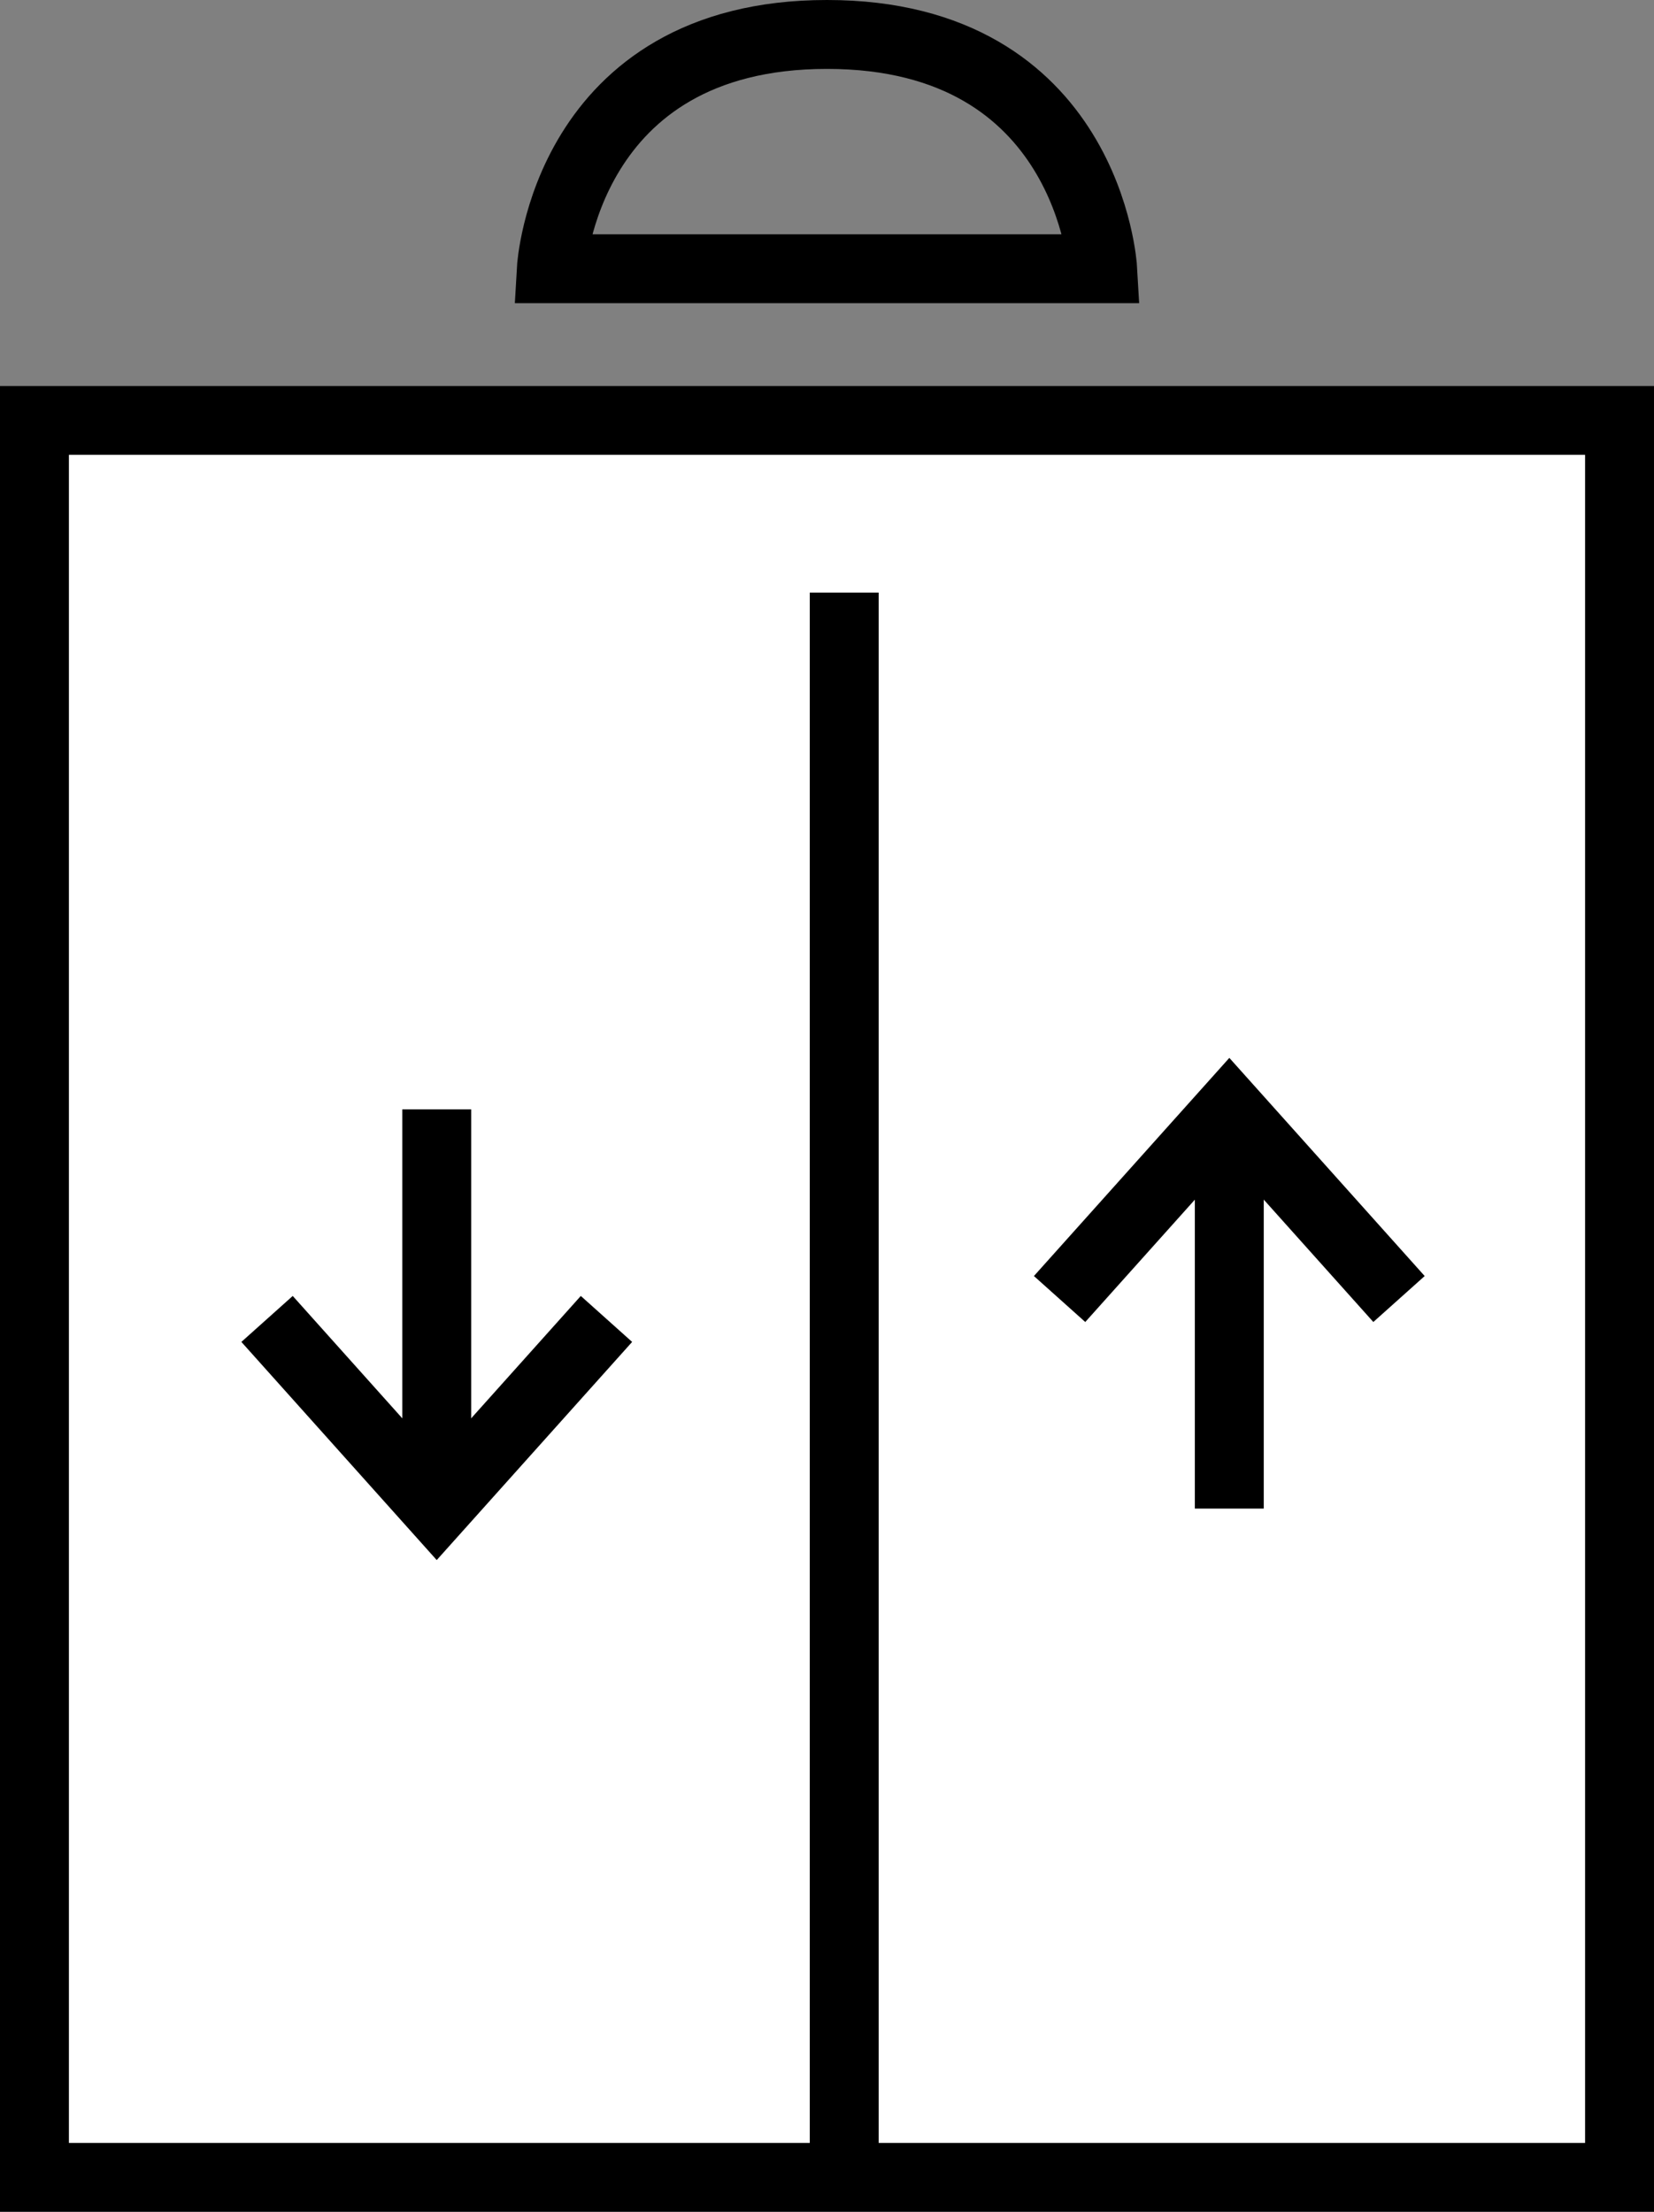 <svg xmlns="http://www.w3.org/2000/svg" width="48" height="64.2" viewBox="0 0 48 64.2">
  <rect x="0" y="0" width="48" height="64.2" fill="#808080" stroke="none"/>
  <g id="ascensores" transform="translate(-464 -63.8)">
    <g id="Rectángulo_352" data-name="Rectángulo 352" transform="translate(464 75)" fill="#fff" stroke="#000" stroke-width="2">
      <rect width="48" height="53" stroke="none"/>
      <rect x="1" y="1" width="46" height="51" fill="none"/>
    </g>
    <path id="Trazado_13945" data-name="Trazado 13945" d="M8784,1828.6h16s-.39-6.8-8-6.8S8784,1828.6,8784,1828.6Z" transform="translate(-8304 -1757)" fill="none" stroke="#000" stroke-width="2"/>
    <path id="Trazado_13946" data-name="Trazado 13946" d="M8792,1842v46" transform="translate(-8303.5 -1761)" fill="none" stroke="#000" stroke-width="2"/>
    <g id="Grupo_5617" data-name="Grupo 5617" transform="translate(-135.25 -176)">
      <path id="Trazado_13947" data-name="Trazado 13947" d="M8928,2032v11.588" transform="translate(-8316.075 -1760)" fill="none" stroke="#000" stroke-width="2"/>
      <path id="Trazado_13948" data-name="Trazado 13948" d="M8911,2053l4.924,5.5,4.926-5.5" transform="translate(-8304 -1774.917)" fill="none" stroke="#000" stroke-width="2"/>
    </g>
    <g id="Grupo_5618" data-name="Grupo 5618" transform="translate(1111.6 379.588) rotate(180)">
      <path id="Trazado_13947-2" data-name="Trazado 13947" d="M8928,2032v11.588" transform="translate(-8316.075 -1760)" fill="none" stroke="#000" stroke-width="2"/>
      <path id="Trazado_13948-2" data-name="Trazado 13948" d="M8911,2053l4.924,5.5,4.926-5.5" transform="translate(-8304 -1774.917)" fill="none" stroke="#000" stroke-width="2"/>
    </g>
  </g>
</svg>
